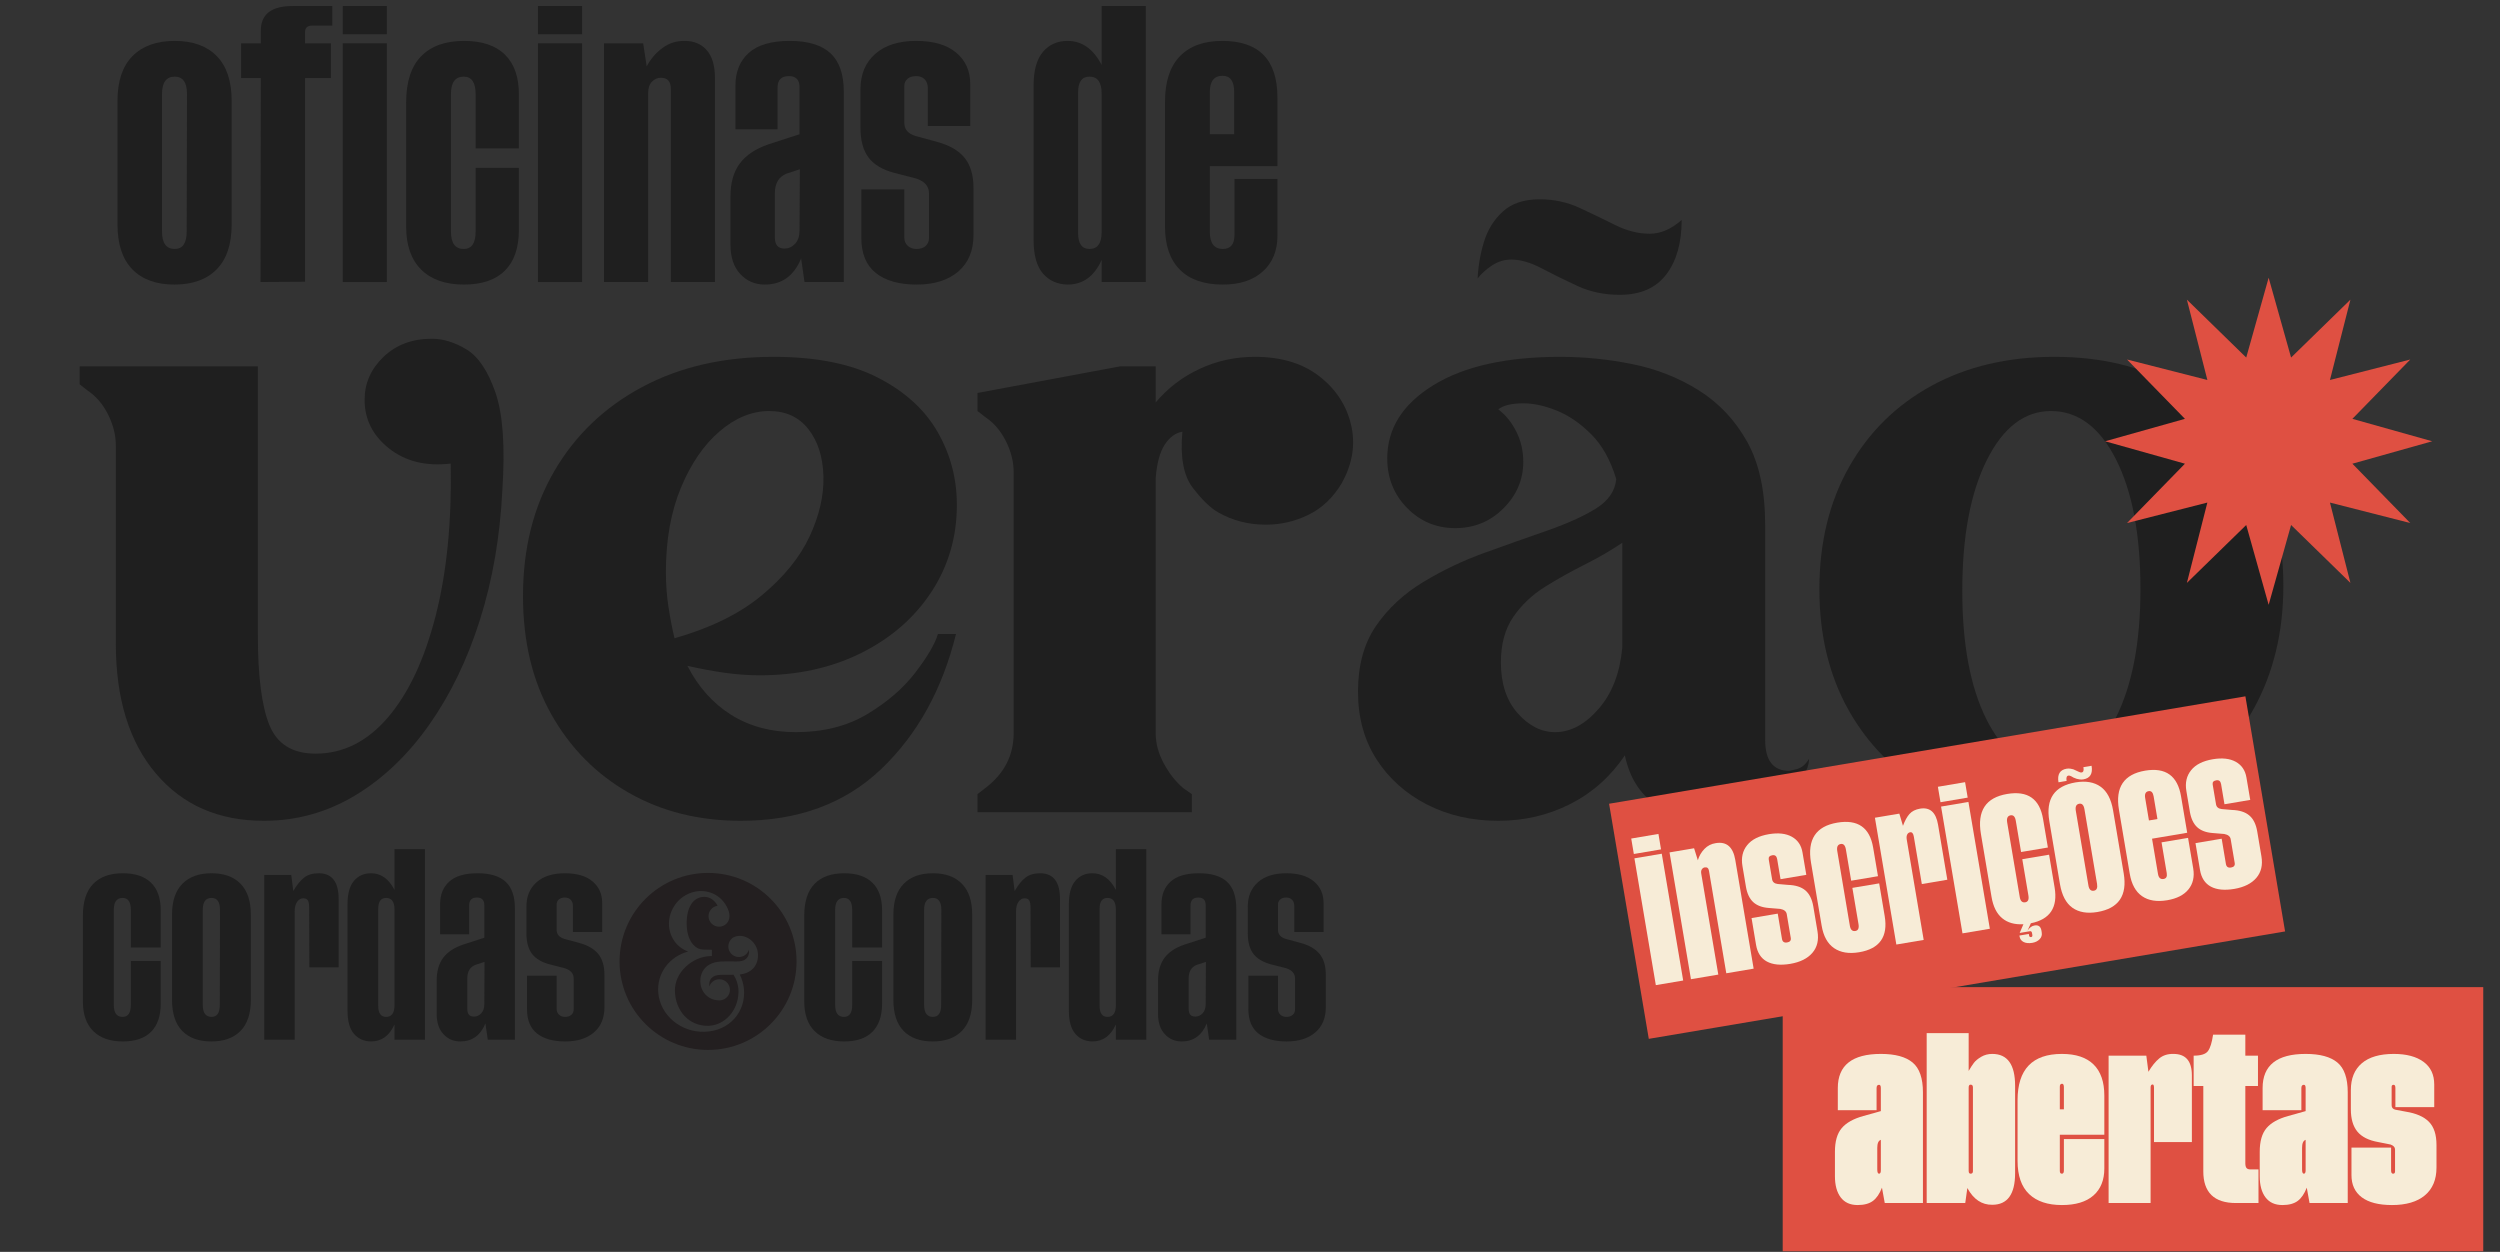 <?xml version="1.0" encoding="UTF-8" standalone="no"?>
<!DOCTYPE svg PUBLIC "-//W3C//DTD SVG 1.1//EN" "http://www.w3.org/Graphics/SVG/1.1/DTD/svg11.dtd">
<svg width="100%" height="100%" viewBox="0 0 1342 672" version="1.1" xmlns="http://www.w3.org/2000/svg" xmlns:xlink="http://www.w3.org/1999/xlink" xml:space="preserve" xmlns:serif="http://www.serif.com/" style="fill-rule:evenodd;clip-rule:evenodd;stroke-linejoin:round;stroke-miterlimit:2;">
    <rect x="0" y="0" width="1342" height="672" fill="#333333" stroke="none"/>
    <g transform="matrix(1.333,0,0,1.333,0,0)">
        <g transform="matrix(0.75,-0,-0,0.75,0,-0)">
        </g>
    </g>
    <g transform="matrix(1.333,0,0,1.333,0,0)">
        <g transform="matrix(1,0,0,1,30,-0)">
            <g>
                <g>
                    <g transform="matrix(1,0,0,1,0,74)">
                        <g>
                            <g>
                                <g transform="matrix(1,0,0,1,1.046,253.071)">
                                    <g>
                                        <path d="M4.156,-169.859L1.047,-172.281L1.047,-179.562L72.797,-179.562L72.797,-71.406C72.797,-54.77 74.352,-42.641 77.469,-35.016C80.594,-27.391 86.781,-23.578 96.031,-23.578C107.113,-23.578 116.816,-28.426 125.141,-38.125C133.461,-47.832 139.875,-61.469 144.375,-79.031C148.883,-96.602 150.91,-117.055 150.453,-140.391C140.516,-139.234 132.25,-141.254 125.656,-146.453C119.07,-151.66 115.781,-158.191 115.781,-166.047C115.781,-172.742 118.32,-178.52 123.406,-183.375C128.488,-188.227 134.961,-190.656 142.828,-190.656C147.441,-190.656 152.117,-189.211 156.859,-186.328C161.598,-183.441 165.469,-177.664 168.469,-169C171.477,-160.332 172.406,-147.219 171.25,-129.656C170.32,-110.926 167.316,-93.531 162.234,-77.469C157.148,-61.414 150.332,-47.32 141.781,-35.188C133.227,-23.051 123.289,-13.57 111.969,-6.75C100.645,0.062 88.395,3.469 75.219,3.469C56.969,3.469 42.469,-2.883 31.719,-15.594C20.969,-28.312 15.594,-45.758 15.594,-67.938L15.594,-147.672C15.594,-151.836 14.551,-156 12.469,-160.156C10.395,-164.312 7.625,-167.547 4.156,-169.859Z" style="fill:rgb(31,31,31);fill-rule:nonzero;"/>
                                    </g>
                                </g>
                            </g>
                            <g>
                                <g transform="matrix(1,0,0,1,176.798,253.071)">
                                    <g>
                                        <path d="M104.688,-183.375C121.789,-183.375 135.77,-180.598 146.625,-175.047C157.488,-169.504 165.52,-162.227 170.719,-153.219C175.926,-144.207 178.531,-134.383 178.531,-123.75C178.531,-110.812 175.117,-99.141 168.297,-88.734C161.484,-78.336 152.066,-70.133 140.047,-64.125C128.023,-58.125 114.391,-55.125 99.141,-55.125C94.516,-55.125 89.773,-55.469 84.922,-56.156C80.078,-56.852 75.113,-57.781 70.031,-58.938C74.414,-50.383 80.305,-43.797 87.703,-39.172C95.098,-34.547 103.766,-32.234 113.703,-32.234C124.797,-32.234 134.383,-34.66 142.469,-39.516C150.562,-44.367 157.035,-49.973 161.891,-56.328C166.742,-62.68 169.75,-67.828 170.906,-71.766L178.188,-71.766C172.633,-49.336 162.578,-31.191 148.016,-17.328C133.461,-3.461 114.629,3.469 91.516,3.469C74.648,3.469 59.629,-0.285 46.453,-7.797C33.273,-15.305 22.875,-25.82 15.25,-39.344C7.625,-52.863 3.812,-68.754 3.812,-87.016C3.812,-106.191 8.031,-123 16.469,-137.438C24.906,-151.883 36.691,-163.148 51.828,-171.234C66.961,-179.328 84.582,-183.375 104.688,-183.375ZM64.828,-70.031C79.391,-74.188 91.117,-79.961 100.016,-87.359C108.91,-94.754 115.32,-102.664 119.25,-111.094C123.176,-119.531 125.023,-127.617 124.797,-135.359C124.566,-143.109 122.547,-149.41 118.734,-154.266C114.922,-159.117 109.66,-161.547 102.953,-161.547C96.023,-161.547 89.379,-158.828 83.016,-153.391C76.66,-147.961 71.461,-140.395 67.422,-130.688C63.379,-120.977 61.359,-109.656 61.359,-96.719C61.359,-91.863 61.703,-87.18 62.391,-82.672C63.086,-78.172 63.898,-73.957 64.828,-70.031Z" style="fill:rgb(31,31,31);fill-rule:nonzero;"/>
                                    </g>
                                </g>
                            </g>
                            <g>
                                <g transform="matrix(1,0,0,1,360.176,253.071)">
                                    <g>
                                        <path d="M86.312,-9.703L89.781,-7.281L89.781,0L3.469,0L3.469,-7.281L6.594,-9.703C14.219,-15.484 18.031,-22.879 18.031,-31.891L18.031,-136.922C18.031,-141.086 16.988,-145.25 14.906,-149.406C12.82,-153.57 10.051,-156.805 6.594,-159.109L3.469,-161.547L3.469,-168.828L61.016,-179.562L75.219,-179.562L75.219,-165.016C80.07,-170.785 85.961,-175.285 92.891,-178.516C99.828,-181.754 107.227,-183.375 115.094,-183.375C125.719,-183.375 134.379,-180.773 141.078,-175.578C147.785,-170.379 152.062,-163.848 153.906,-155.984C155.758,-148.129 154.492,-140.273 150.109,-132.422C146.641,-126.641 142.188,-122.422 136.75,-119.766C131.32,-117.109 125.602,-115.781 119.594,-115.781C112.664,-115.781 106.312,-117.398 100.531,-120.641C97.289,-122.484 93.82,-125.832 90.125,-130.688C86.426,-135.539 85.039,-143.051 85.969,-153.219C83.195,-152.758 80.828,-151.023 78.859,-148.016C76.898,-145.016 75.688,-140.508 75.219,-134.5L75.219,-31.891C75.219,-27.734 76.316,-23.629 78.516,-19.578C80.711,-15.535 83.312,-12.242 86.312,-9.703Z" style="fill:rgb(31,31,31);fill-rule:nonzero;"/>
                                    </g>
                                </g>
                            </g>
                            <g>
                                <g transform="matrix(1,0,0,1,513.396,253.071)">
                                    <g>
                                        <path d="M65.172,-222.547C62.398,-222.547 59.801,-221.738 57.375,-220.125C54.945,-218.508 53.039,-216.773 51.656,-214.922C51.883,-220.004 52.75,-224.973 54.25,-229.828C55.75,-234.68 58.289,-238.723 61.875,-241.953C65.457,-245.191 70.367,-246.812 76.609,-246.812C82.391,-246.812 87.766,-245.656 92.734,-243.344C97.703,-241.039 102.492,-238.734 107.109,-236.422C111.734,-234.109 116.359,-232.953 120.984,-232.953C125.367,-232.953 129.645,-234.801 133.812,-238.5C133.812,-229.258 131.727,-221.922 127.562,-216.484C123.406,-211.055 117.164,-208.344 108.844,-208.344C102.602,-208.344 96.883,-209.555 91.688,-211.984C86.488,-214.41 81.691,-216.773 77.297,-219.078C72.91,-221.391 68.867,-222.547 65.172,-222.547ZM84.938,-183.375C94.633,-183.375 104.336,-182.391 114.047,-180.422C123.754,-178.461 132.648,-174.941 140.734,-169.859C148.828,-164.773 155.301,-157.898 160.156,-149.234C165.008,-140.566 167.438,-129.414 167.438,-115.781L167.438,-29.125C167.438,-20.801 170.672,-16.641 177.141,-16.641C177.141,-16.641 178.117,-16.867 180.078,-17.328C182.047,-17.797 183.723,-19.188 185.109,-21.5C185.109,-18.719 183.723,-15.363 180.953,-11.438C178.18,-7.508 173.961,-4.039 168.297,-1.031C162.641,1.969 155.422,3.469 146.641,3.469C137.391,3.469 129.586,1.273 123.234,-3.109C116.879,-7.504 112.781,-14.094 110.938,-22.875C105.156,-14.32 97.816,-7.789 88.922,-3.281C80.023,1.219 70.375,3.469 59.969,3.469C49.344,3.469 39.754,1.273 31.203,-3.109C22.648,-7.504 15.891,-13.57 10.922,-21.312C5.953,-29.062 3.469,-38.133 3.469,-48.531C3.469,-59.164 5.895,-68.004 10.75,-75.047C15.602,-82.098 21.957,-87.992 29.812,-92.734C37.664,-97.473 45.926,-101.398 54.594,-104.516C63.258,-107.641 71.578,-110.586 79.547,-113.359C87.523,-116.129 94.055,-119.07 99.141,-122.188C104.223,-125.312 107,-129.301 107.469,-134.156C105.156,-141.781 101.801,-147.785 97.406,-152.172C93.02,-156.566 88.398,-159.742 83.547,-161.703C78.691,-163.672 74.188,-164.656 70.031,-164.656C65.406,-164.656 62.051,-163.848 59.969,-162.234C62.977,-159.922 65.406,-156.914 67.25,-153.219C69.102,-149.52 70.031,-145.477 70.031,-141.094C70.031,-133.926 67.367,-127.68 62.047,-122.359C56.734,-117.047 50.266,-114.391 42.641,-114.391C35.016,-114.391 28.539,-117.102 23.219,-122.531C17.906,-127.969 15.25,-134.613 15.25,-142.469C15.25,-154.488 21.43,-164.312 33.797,-171.938C46.16,-179.562 63.207,-183.375 84.938,-183.375ZM109.891,-66.219L109.891,-108.5C105.492,-105.5 100.523,-102.609 94.984,-99.828C89.441,-97.055 84.066,-94.051 78.859,-90.812C73.66,-87.582 69.383,-83.539 66.031,-78.688C62.688,-73.832 61.016,-67.707 61.016,-60.312C61.016,-51.758 63.266,-44.941 67.766,-39.859C72.273,-34.773 77.301,-32.234 82.844,-32.234C89.082,-32.234 94.914,-35.352 100.344,-41.594C105.781,-47.832 108.961,-56.039 109.891,-66.219Z" style="fill:rgb(31,31,31);fill-rule:nonzero;"/>
                                    </g>
                                </g>
                            </g>
                            <g>
                                <g transform="matrix(1,0,0,1,698.854,253.071)">
                                    <g>
                                        <path d="M3.812,-89.781C3.812,-108.5 7.797,-124.906 15.766,-139C23.742,-153.102 34.836,-164.023 49.047,-171.766C63.266,-179.504 79.734,-183.375 98.453,-183.375C117.172,-183.375 133.406,-179.504 147.156,-171.766C160.906,-164.023 171.594,-153.281 179.219,-139.531C186.844,-125.781 190.656,-109.66 190.656,-91.172C190.656,-72.68 186.727,-56.27 178.875,-41.938C171.02,-27.613 160.098,-16.461 146.109,-8.484C132.129,-0.516 115.664,3.469 96.719,3.469C78.457,3.469 62.336,-0.457 48.359,-8.312C34.379,-16.176 23.457,-27.098 15.594,-41.078C7.738,-55.055 3.812,-71.289 3.812,-89.781ZM61.359,-89.094C61.359,-67.602 64.594,-50.383 71.062,-37.438C77.531,-24.5 86.082,-18.031 96.719,-18.031C107.582,-18.031 116.363,-24.613 123.062,-37.781C129.758,-50.957 133.109,-68.289 133.109,-89.781C133.109,-111.738 129.816,-129.188 123.234,-142.125C116.648,-155.07 107.926,-161.547 97.062,-161.547C86.438,-161.547 77.828,-154.957 71.234,-141.781C64.648,-128.602 61.359,-111.039 61.359,-89.094Z" style="fill:rgb(31,31,31);fill-rule:nonzero;"/>
                                    </g>
                                </g>
                            </g>
                        </g>
                    </g>
                </g>
                <g>
                    <path d="M883.586,111.844L892.621,143.984L916.516,120.668L908.27,153.02L940.621,144.773L917.305,168.668L949.445,177.699L917.305,186.734L940.621,210.629L908.27,202.383L916.516,234.734L892.621,211.418L883.586,243.559L874.555,211.418L850.66,234.734L858.906,202.383L826.555,210.629L849.871,186.734L817.73,177.699L849.871,168.668L826.555,144.773L858.906,153.02L850.66,120.668L874.555,143.984L883.586,111.844Z" style="fill:rgb(223,80,66);fill-rule:nonzero;"/>
                </g>
                <g>
                    <g transform="matrix(1,0,0,1,13,-0)">
                        <g>
                            <g>
                                <g transform="matrix(1,0,0,1,0.944,113.567)">
                                    <g>
                                        <path d="M9.391,-90.953C13.41,-95.047 19.082,-97.094 26.406,-97.094C33.738,-97.094 39.395,-95.047 43.375,-90.953C47.352,-86.859 49.344,-80.867 49.344,-72.984L49.344,-23.188C49.344,-15.227 47.332,-9.203 43.312,-5.109C39.301,-1.016 33.629,1.031 26.297,1.031C18.973,1.031 13.32,-1.016 9.344,-5.109C5.363,-9.203 3.375,-15.227 3.375,-23.188L3.375,-72.984C3.375,-80.867 5.379,-86.859 9.391,-90.953ZM31.234,-20.328L31.359,-75.672C31.359,-80.359 29.719,-82.703 26.438,-82.703C23.008,-82.703 21.297,-80.359 21.297,-75.672L21.297,-20.328C21.297,-15.648 23.008,-13.312 26.438,-13.312C29.633,-13.312 31.234,-15.648 31.234,-20.328Z" style="fill:rgb(31,31,31);fill-rule:nonzero;"/>
                                    </g>
                                </g>
                            </g>
                            <g>
                                <g transform="matrix(1,0,0,1,53.637,113.567)">
                                    <g>
                                        <path d="M29.125,-103.266C27.188,-103.266 26.219,-102.406 26.219,-100.688L26.219,-96.125L36.609,-96.125L36.609,-82.125L26.219,-82.125L26.219,-0.109L8.281,0L8.391,-82.125L0.453,-82.125L0.453,-96.125L8.391,-96.125L8.391,-101.203C8.391,-107.828 12.656,-111.141 21.188,-111.141L37.188,-111.141L37.188,-103.266L29.125,-103.266Z" style="fill:rgb(31,31,31);fill-rule:nonzero;"/>
                                    </g>
                                </g>
                            </g>
                            <g>
                                <g transform="matrix(1,0,0,1,90.573,113.567)">
                                    <g>
                                        <path d="M4.453,-111.141L22.219,-111.141L22.219,-99.781L4.453,-99.781L4.453,-111.141ZM4.453,-96.125L22.219,-96.125L22.219,0L4.453,0L4.453,-96.125Z" style="fill:rgb(31,31,31);fill-rule:nonzero;"/>
                                    </g>
                                </g>
                            </g>
                            <g>
                                <g transform="matrix(1,0,0,1,117.176,113.567)">
                                    <g>
                                        <path d="M48.781,-45.969L48.781,-20.953C48.781,-13.797 46.906,-8.344 43.156,-4.594C39.406,-0.844 33.91,1.031 26.672,1.031C19.242,1.031 13.504,-0.973 9.453,-4.984C5.398,-9.004 3.375,-14.785 3.375,-22.328L3.375,-72.188C3.375,-80.531 5.379,-86.766 9.391,-90.891C13.41,-95.023 19.172,-97.094 26.672,-97.094C33.91,-97.094 39.406,-95.254 43.156,-91.578C46.906,-87.898 48.781,-82.562 48.781,-75.562L48.781,-53.797L31.359,-53.797L31.359,-75.672C31.359,-80.359 29.758,-82.703 26.562,-82.703C23.133,-82.703 21.422,-80.359 21.422,-75.672L21.422,-20.328C21.422,-15.648 23.133,-13.312 26.562,-13.312C29.758,-13.312 31.359,-15.648 31.359,-20.328L31.359,-45.969L48.781,-45.969Z" style="fill:rgb(31,31,31);fill-rule:nonzero;"/>
                                    </g>
                                </g>
                            </g>
                            <g>
                                <g transform="matrix(1,0,0,1,169.184,113.567)">
                                    <g>
                                        <path d="M4.453,-111.141L22.219,-111.141L22.219,-99.781L4.453,-99.781L4.453,-111.141ZM4.453,-96.125L22.219,-96.125L22.219,0L4.453,0L4.453,-96.125Z" style="fill:rgb(31,31,31);fill-rule:nonzero;"/>
                                    </g>
                                </g>
                            </g>
                            <g>
                                <g transform="matrix(1,0,0,1,195.787,113.567)">
                                    <g>
                                        <path d="M36.953,-97.094C40.68,-97.094 43.641,-95.844 45.828,-93.344C48.023,-90.852 49.125,-87.113 49.125,-82.125L49.125,0L31.359,0L31.359,-77.781C31.359,-80.758 30.023,-82.25 27.359,-82.25C25.953,-82.25 24.742,-81.711 23.734,-80.641C22.723,-79.578 22.219,-78.07 22.219,-76.125L22.219,0L4.453,0L4.453,-96.125L20.219,-96.125L21.641,-86.812C23.129,-89.707 25.211,-92.16 27.891,-94.172C30.578,-96.191 33.598,-97.164 36.953,-97.094Z" style="fill:rgb(31,31,31);fill-rule:nonzero;"/>
                                    </g>
                                </g>
                            </g>
                            <g>
                                <g transform="matrix(1,0,0,1,248.709,113.567)">
                                    <g>
                                        <path d="M32.266,0L30.906,-9.484C28.008,-2.473 23.133,1.031 16.281,1.031C12.32,1.031 9.023,-0.383 6.391,-3.219C3.766,-6.062 2.453,-9.977 2.453,-14.969L2.453,-34.5C2.453,-39.938 3.695,-44.336 6.188,-47.703C8.688,-51.078 12.547,-53.66 17.766,-55.453L30.266,-59.516L30.266,-78.469C30.266,-81.438 28.836,-82.922 25.984,-82.922C22.941,-82.922 21.422,-81.398 21.422,-78.359L21.422,-61.516L4.453,-61.516L4.453,-79.047C4.453,-84.641 6.238,-89.047 9.812,-92.266C13.395,-95.484 18.898,-97.094 26.328,-97.094C33.68,-97.094 39.145,-95.438 42.719,-92.125C46.301,-88.812 48.094,-83.633 48.094,-76.594L48.094,0L32.266,0ZM30.391,-45.406L25.016,-43.641C21.891,-42.379 20.328,-39.734 20.328,-35.703L20.328,-17.984C20.328,-14.941 21.625,-13.441 24.219,-13.484C25.852,-13.484 27.27,-14.117 28.469,-15.391C29.664,-16.672 30.266,-18.488 30.266,-20.844L30.391,-45.406Z" style="fill:rgb(31,31,31);fill-rule:nonzero;"/>
                                    </g>
                                </g>
                            </g>
                            <g>
                                <g transform="matrix(1,0,0,1,300.716,113.567)">
                                    <g>
                                        <path d="M33.469,-56.484C38.531,-55.148 42.27,-53.008 44.688,-50.062C47.102,-47.113 48.312,-43.031 48.312,-37.812L48.312,-18.969C48.312,-12.645 46.266,-7.727 42.172,-4.219C38.078,-0.719 32.508,1.031 25.469,1.031C18.383,1.031 12.891,-0.52 8.984,-3.625C5.086,-6.727 3.141,-11.441 3.141,-17.766L3.141,-37.297L20.453,-37.297L20.453,-17.875C20.453,-16.539 20.906,-15.445 21.812,-14.594C22.727,-13.738 23.91,-13.312 25.359,-13.312C26.922,-13.312 28.148,-13.719 29.047,-14.531C29.941,-15.352 30.391,-16.391 30.391,-17.641L30.391,-35.703C30.391,-38.516 28.711,-40.492 25.359,-41.641L16.281,-43.984C11.594,-45.234 8.172,-47.297 6.016,-50.172C3.867,-53.047 2.797,-57.016 2.797,-62.078L2.797,-77.672C2.797,-83.609 4.766,-88.328 8.703,-91.828C12.648,-95.336 18.164,-97.094 25.25,-97.094C32.25,-97.094 37.625,-95.508 41.375,-92.344C45.125,-89.188 47,-85 47,-79.781L47,-62.828L29.922,-62.828L29.922,-78.016C29.922,-79.578 29.492,-80.785 28.641,-81.641C27.785,-82.492 26.656,-82.922 25.25,-82.922C23.758,-82.922 22.586,-82.551 21.734,-81.812C20.879,-81.07 20.453,-80.113 20.453,-78.938L20.453,-64.078C20.453,-61.492 21.938,-59.742 24.906,-58.828L33.469,-56.484Z" style="fill:rgb(31,31,31);fill-rule:nonzero;"/>
                                    </g>
                                </g>
                            </g>
                            <g>
                                <g transform="matrix(1,0,0,1,369.851,113.567)">
                                    <g>
                                        <path d="M17.078,-97.094C22.867,-97.094 27.438,-93.859 30.781,-87.391L30.781,-111.141L48.547,-111.141L48.547,0L30.781,0L30.781,-8.906C27.812,-2.281 23.242,1.031 17.078,1.031C12.93,0.945 9.609,-0.547 7.109,-3.453C4.617,-6.367 3.375,-10.875 3.375,-16.969L3.375,-79.047C3.375,-85.141 4.617,-89.672 7.109,-92.641C9.609,-95.609 12.93,-97.094 17.078,-97.094ZM25.875,-82.703C22.82,-82.703 21.297,-80.586 21.297,-76.359L21.297,-19.766C21.297,-15.461 22.82,-13.312 25.875,-13.312C29.145,-13.312 30.781,-15.578 30.781,-20.109L30.781,-75.906C30.781,-80.438 29.145,-82.703 25.875,-82.703Z" style="fill:rgb(31,31,31);fill-rule:nonzero;"/>
                                    </g>
                                </g>
                            </g>
                            <g>
                                <g transform="matrix(1,0,0,1,422.772,113.567)">
                                    <g>
                                        <path d="M26.438,-97.094C41.25,-97.094 48.656,-89.477 48.656,-74.25L48.656,-46.656L21.422,-46.656L21.422,-20.219C21.422,-15.613 23.172,-13.312 26.672,-13.312C29.797,-13.312 31.359,-15.195 31.359,-18.969L31.359,-41.516L48.656,-41.516L48.656,-18.625C48.656,-12.602 46.703,-7.82 42.797,-4.281C38.898,-0.738 33.523,1.031 26.672,1.031C19.098,1.031 13.32,-0.973 9.344,-4.984C5.363,-9.004 3.375,-14.785 3.375,-22.328L3.375,-72.531C3.375,-80.645 5.363,-86.766 9.344,-90.891C13.32,-95.023 19.02,-97.094 26.438,-97.094ZM26.562,-83.047C23.133,-83.047 21.422,-80.852 21.422,-76.469L21.422,-59.516L31.234,-59.516L31.234,-76.469C31.234,-80.852 29.676,-83.047 26.562,-83.047Z" style="fill:rgb(31,31,31);fill-rule:nonzero;"/>
                                    </g>
                                </g>
                            </g>
                        </g>
                    </g>
                </g>
                <g>
                    <g transform="matrix(1,0,0,1,0,339)">
                        <g>
                            <g>
                                <g transform="matrix(1,0,0,1,1.046,79.691)">
                                    <g>
                                        <path d="M33.672,-31.734L33.672,-14.469C33.672,-9.531 32.375,-5.766 29.781,-3.172C27.195,-0.586 23.406,0.703 18.406,0.703C13.281,0.703 9.316,-0.68 6.516,-3.453C3.723,-6.223 2.328,-10.211 2.328,-15.422L2.328,-49.844C2.328,-55.594 3.711,-59.895 6.484,-62.75C9.254,-65.602 13.227,-67.031 18.406,-67.031C23.406,-67.031 27.195,-65.758 29.781,-63.219C32.375,-60.688 33.672,-57.004 33.672,-52.172L33.672,-37.141L21.641,-37.141L21.641,-52.25C21.641,-55.477 20.535,-57.094 18.328,-57.094C15.961,-57.094 14.781,-55.477 14.781,-52.25L14.781,-14.031C14.781,-10.801 15.961,-9.188 18.328,-9.188C20.535,-9.188 21.641,-10.801 21.641,-14.031L21.641,-31.734L33.672,-31.734Z" style="fill:rgb(31,31,31);fill-rule:nonzero;"/>
                                    </g>
                                </g>
                            </g>
                            <g>
                                <g transform="matrix(1,0,0,1,36.95,79.691)">
                                    <g>
                                        <path d="M6.484,-62.781C9.254,-65.613 13.172,-67.031 18.234,-67.031C23.297,-67.031 27.195,-65.613 29.938,-62.781C32.688,-59.957 34.062,-55.828 34.062,-50.391L34.062,-16.016C34.062,-10.516 32.676,-6.352 29.906,-3.531C27.133,-0.707 23.219,0.703 18.156,0.703C13.094,0.703 9.188,-0.707 6.438,-3.531C3.695,-6.352 2.328,-10.516 2.328,-16.016L2.328,-50.391C2.328,-55.828 3.711,-59.957 6.484,-62.781ZM21.562,-14.031L21.641,-52.25C21.641,-55.477 20.508,-57.094 18.25,-57.094C15.883,-57.094 14.703,-55.477 14.703,-52.25L14.703,-14.031C14.703,-10.801 15.883,-9.188 18.25,-9.188C20.457,-9.188 21.562,-10.801 21.562,-14.031Z" style="fill:rgb(31,31,31);fill-rule:nonzero;"/>
                                    </g>
                                </g>
                            </g>
                            <g>
                                <g transform="matrix(1,0,0,1,73.327,79.691)">
                                    <g>
                                        <path d="M25.031,-67.031C30.375,-67.031 33.047,-63.562 33.047,-56.625L33.047,-29.141L21.25,-29.141L21.172,-53.234C21.172,-54.516 21.004,-55.453 20.672,-56.047C20.348,-56.641 19.727,-56.938 18.812,-56.938C17.832,-56.938 17.008,-56.473 16.344,-55.547C15.676,-54.629 15.344,-53.316 15.344,-51.609L15.344,0L3.078,0L3.078,-66.359L13.953,-66.359L14.781,-59.859C16.125,-62.223 17.551,-64.008 19.062,-65.219C20.57,-66.426 22.562,-67.031 25.031,-67.031Z" style="fill:rgb(31,31,31);fill-rule:nonzero;"/>
                                    </g>
                                </g>
                            </g>
                            <g>
                                <g transform="matrix(1,0,0,1,107.615,79.691)">
                                    <g>
                                        <path d="M11.797,-67.031C15.785,-67.031 18.938,-64.797 21.25,-60.328L21.25,-76.734L33.516,-76.734L33.516,0L21.25,0L21.25,-6.156C19.195,-1.582 16.047,0.703 11.797,0.703C8.922,0.648 6.625,-0.379 4.906,-2.391C3.188,-4.398 2.328,-7.504 2.328,-11.703L2.328,-54.562C2.328,-58.77 3.188,-61.898 4.906,-63.953C6.625,-66.004 8.922,-67.031 11.797,-67.031ZM17.859,-57.094C15.754,-57.094 14.703,-55.633 14.703,-52.719L14.703,-13.641C14.703,-10.672 15.754,-9.188 17.859,-9.188C20.117,-9.188 21.25,-10.75 21.25,-13.875L21.25,-52.406C21.25,-55.531 20.117,-57.094 17.859,-57.094Z" style="fill:rgb(31,31,31);fill-rule:nonzero;"/>
                                    </g>
                                </g>
                            </g>
                            <g>
                                <g transform="matrix(1,0,0,1,144.149,79.691)">
                                    <g>
                                        <path d="M22.281,0L21.328,-6.547C19.328,-1.711 15.961,0.703 11.234,0.703C8.504,0.703 6.234,-0.273 4.422,-2.234C2.609,-4.191 1.703,-6.891 1.703,-10.328L1.703,-23.812C1.703,-27.57 2.562,-30.613 4.281,-32.938C6,-35.27 8.66,-37.051 12.266,-38.281L20.891,-41.078L20.891,-54.172C20.891,-56.223 19.906,-57.25 17.938,-57.25C15.832,-57.25 14.781,-56.195 14.781,-54.094L14.781,-42.469L3.078,-42.469L3.078,-54.562C3.078,-58.426 4.312,-61.469 6.781,-63.688C9.25,-65.914 13.047,-67.031 18.172,-67.031C23.242,-67.031 27.016,-65.883 29.484,-63.594C31.961,-61.312 33.203,-57.738 33.203,-52.875L33.203,0L22.281,0ZM20.969,-31.344L17.266,-30.125C15.109,-29.258 14.031,-27.43 14.031,-24.641L14.031,-12.422C14.031,-10.316 14.926,-9.281 16.719,-9.312C17.844,-9.312 18.816,-9.75 19.641,-10.625C20.473,-11.508 20.891,-12.766 20.891,-14.391L20.969,-31.344Z" style="fill:rgb(31,31,31);fill-rule:nonzero;"/>
                                    </g>
                                </g>
                            </g>
                            <g>
                                <g transform="matrix(1,0,0,1,180.053,79.691)">
                                    <g>
                                        <path d="M23.109,-39C26.598,-38.07 29.176,-36.586 30.844,-34.547C32.52,-32.516 33.359,-29.703 33.359,-26.109L33.359,-13.094C33.359,-8.727 31.941,-5.336 29.109,-2.922C26.285,-0.504 22.441,0.703 17.578,0.703C12.691,0.703 8.898,-0.363 6.203,-2.5C3.516,-4.645 2.172,-7.898 2.172,-12.266L2.172,-25.75L14.109,-25.75L14.109,-12.344C14.109,-11.426 14.426,-10.672 15.062,-10.078C15.695,-9.484 16.508,-9.188 17.5,-9.188C18.582,-9.188 19.43,-9.469 20.047,-10.031C20.66,-10.594 20.969,-11.312 20.969,-12.188L20.969,-24.641C20.969,-26.586 19.812,-27.957 17.5,-28.75L11.234,-30.359C8.004,-31.223 5.645,-32.645 4.156,-34.625C2.676,-36.613 1.938,-39.359 1.938,-42.859L1.938,-53.625C1.938,-57.727 3.297,-60.988 6.016,-63.406C8.734,-65.82 12.535,-67.031 17.422,-67.031C22.266,-67.031 25.977,-65.938 28.562,-63.75C31.156,-61.57 32.453,-58.68 32.453,-55.078L32.453,-43.375L20.656,-43.375L20.656,-53.859C20.656,-54.93 20.359,-55.766 19.766,-56.359C19.18,-56.953 18.398,-57.25 17.422,-57.25C16.398,-57.25 15.594,-56.992 15,-56.484C14.406,-55.973 14.109,-55.305 14.109,-54.484L14.109,-44.234C14.109,-42.453 15.133,-41.242 17.188,-40.609L23.109,-39Z" style="fill:rgb(31,31,31);fill-rule:nonzero;"/>
                                    </g>
                                </g>
                            </g>
                        </g>
                    </g>
                </g>
                <g>
                    <g transform="matrix(1,0,0,1,291,339)">
                        <g>
                            <g>
                                <g transform="matrix(1,0,0,1,0.538,79.691)">
                                    <g>
                                        <path d="M33.672,-31.734L33.672,-14.469C33.672,-9.531 32.375,-5.766 29.781,-3.172C27.195,-0.586 23.406,0.703 18.406,0.703C13.281,0.703 9.316,-0.68 6.516,-3.453C3.723,-6.223 2.328,-10.211 2.328,-15.422L2.328,-49.844C2.328,-55.594 3.711,-59.895 6.484,-62.75C9.254,-65.602 13.227,-67.031 18.406,-67.031C23.406,-67.031 27.195,-65.758 29.781,-63.219C32.375,-60.688 33.672,-57.004 33.672,-52.172L33.672,-37.141L21.641,-37.141L21.641,-52.25C21.641,-55.477 20.535,-57.094 18.328,-57.094C15.961,-57.094 14.781,-55.477 14.781,-52.25L14.781,-14.031C14.781,-10.801 15.961,-9.188 18.328,-9.188C20.535,-9.188 21.641,-10.801 21.641,-14.031L21.641,-31.734L33.672,-31.734Z" style="fill:rgb(31,31,31);fill-rule:nonzero;"/>
                                    </g>
                                </g>
                            </g>
                            <g>
                                <g transform="matrix(1,0,0,1,36.442,79.691)">
                                    <g>
                                        <path d="M6.484,-62.781C9.254,-65.613 13.172,-67.031 18.234,-67.031C23.297,-67.031 27.195,-65.613 29.938,-62.781C32.688,-59.957 34.062,-55.828 34.062,-50.391L34.062,-16.016C34.062,-10.516 32.676,-6.352 29.906,-3.531C27.133,-0.707 23.219,0.703 18.156,0.703C13.094,0.703 9.188,-0.707 6.438,-3.531C3.695,-6.352 2.328,-10.516 2.328,-16.016L2.328,-50.391C2.328,-55.828 3.711,-59.957 6.484,-62.781ZM21.562,-14.031L21.641,-52.25C21.641,-55.477 20.508,-57.094 18.25,-57.094C15.883,-57.094 14.703,-55.477 14.703,-52.25L14.703,-14.031C14.703,-10.801 15.883,-9.188 18.25,-9.188C20.457,-9.188 21.562,-10.801 21.562,-14.031Z" style="fill:rgb(31,31,31);fill-rule:nonzero;"/>
                                    </g>
                                </g>
                            </g>
                            <g>
                                <g transform="matrix(1,0,0,1,72.819,79.691)">
                                    <g>
                                        <path d="M25.031,-67.031C30.375,-67.031 33.047,-63.562 33.047,-56.625L33.047,-29.141L21.25,-29.141L21.172,-53.234C21.172,-54.516 21.004,-55.453 20.672,-56.047C20.348,-56.641 19.727,-56.938 18.812,-56.938C17.832,-56.938 17.008,-56.473 16.344,-55.547C15.676,-54.629 15.344,-53.316 15.344,-51.609L15.344,0L3.078,0L3.078,-66.359L13.953,-66.359L14.781,-59.859C16.125,-62.223 17.551,-64.008 19.062,-65.219C20.57,-66.426 22.562,-67.031 25.031,-67.031Z" style="fill:rgb(31,31,31);fill-rule:nonzero;"/>
                                    </g>
                                </g>
                            </g>
                            <g>
                                <g transform="matrix(1,0,0,1,107.107,79.691)">
                                    <g>
                                        <path d="M11.797,-67.031C15.785,-67.031 18.938,-64.797 21.25,-60.328L21.25,-76.734L33.516,-76.734L33.516,0L21.25,0L21.25,-6.156C19.195,-1.582 16.047,0.703 11.797,0.703C8.922,0.648 6.625,-0.379 4.906,-2.391C3.188,-4.398 2.328,-7.504 2.328,-11.703L2.328,-54.562C2.328,-58.77 3.188,-61.898 4.906,-63.953C6.625,-66.004 8.922,-67.031 11.797,-67.031ZM17.859,-57.094C15.754,-57.094 14.703,-55.633 14.703,-52.719L14.703,-13.641C14.703,-10.672 15.754,-9.188 17.859,-9.188C20.117,-9.188 21.25,-10.75 21.25,-13.875L21.25,-52.406C21.25,-55.531 20.117,-57.094 17.859,-57.094Z" style="fill:rgb(31,31,31);fill-rule:nonzero;"/>
                                    </g>
                                </g>
                            </g>
                            <g>
                                <g transform="matrix(1,0,0,1,143.642,79.691)">
                                    <g>
                                        <path d="M22.281,0L21.328,-6.547C19.328,-1.711 15.961,0.703 11.234,0.703C8.504,0.703 6.234,-0.273 4.422,-2.234C2.609,-4.191 1.703,-6.891 1.703,-10.328L1.703,-23.812C1.703,-27.57 2.562,-30.613 4.281,-32.938C6,-35.27 8.66,-37.051 12.266,-38.281L20.891,-41.078L20.891,-54.172C20.891,-56.223 19.906,-57.25 17.938,-57.25C15.832,-57.25 14.781,-56.195 14.781,-54.094L14.781,-42.469L3.078,-42.469L3.078,-54.562C3.078,-58.426 4.312,-61.469 6.781,-63.688C9.25,-65.914 13.047,-67.031 18.172,-67.031C23.242,-67.031 27.016,-65.883 29.484,-63.594C31.961,-61.312 33.203,-57.738 33.203,-52.875L33.203,0L22.281,0ZM20.969,-31.344L17.266,-30.125C15.109,-29.258 14.031,-27.43 14.031,-24.641L14.031,-12.422C14.031,-10.316 14.926,-9.281 16.719,-9.312C17.844,-9.312 18.816,-9.75 19.641,-10.625C20.473,-11.508 20.891,-12.766 20.891,-14.391L20.969,-31.344Z" style="fill:rgb(31,31,31);fill-rule:nonzero;"/>
                                    </g>
                                </g>
                            </g>
                            <g>
                                <g transform="matrix(1,0,0,1,179.546,79.691)">
                                    <g>
                                        <path d="M23.109,-39C26.598,-38.07 29.176,-36.586 30.844,-34.547C32.52,-32.516 33.359,-29.703 33.359,-26.109L33.359,-13.094C33.359,-8.727 31.941,-5.336 29.109,-2.922C26.285,-0.504 22.441,0.703 17.578,0.703C12.691,0.703 8.898,-0.363 6.203,-2.5C3.516,-4.645 2.172,-7.898 2.172,-12.266L2.172,-25.75L14.109,-25.75L14.109,-12.344C14.109,-11.426 14.426,-10.672 15.062,-10.078C15.695,-9.484 16.508,-9.188 17.5,-9.188C18.582,-9.188 19.43,-9.469 20.047,-10.031C20.66,-10.594 20.969,-11.312 20.969,-12.188L20.969,-24.641C20.969,-26.586 19.812,-27.957 17.5,-28.75L11.234,-30.359C8.004,-31.223 5.645,-32.645 4.156,-34.625C2.676,-36.613 1.938,-39.359 1.938,-42.859L1.938,-53.625C1.938,-57.727 3.297,-60.988 6.016,-63.406C8.734,-65.82 12.535,-67.031 17.422,-67.031C22.266,-67.031 25.977,-65.938 28.562,-63.75C31.156,-61.57 32.453,-58.68 32.453,-55.078L32.453,-43.375L20.656,-43.375L20.656,-53.859C20.656,-54.93 20.359,-55.766 19.766,-56.359C19.18,-56.953 18.398,-57.25 17.422,-57.25C16.398,-57.25 15.594,-56.992 15,-56.484C14.406,-55.973 14.109,-55.305 14.109,-54.484L14.109,-44.234C14.109,-42.453 15.133,-41.242 17.188,-40.609L23.109,-39Z" style="fill:rgb(31,31,31);fill-rule:nonzero;"/>
                                    </g>
                                </g>
                            </g>
                        </g>
                    </g>
                </g>
                <g>
                    <path d="M255.133,351.527C274.816,351.527 290.773,367.484 290.773,387.168C290.773,406.852 274.816,422.809 255.133,422.809C235.449,422.809 219.492,406.852 219.492,387.168C219.492,367.484 235.449,351.527 255.133,351.527ZM254.16,358.957C250.422,358.359 246.562,359.656 243.797,362.152L243.531,362.398C240.965,364.848 239.422,368.289 239.387,371.855C239.336,377.164 242.547,381.566 247.125,383.184C239.59,385.168 234.398,391.961 235.09,399.816C235.891,408.918 244.27,415.797 253.754,415.5C263.852,415.184 270.387,407.395 269.586,398.297C269.406,396.246 268.816,394.266 267.906,392.445C270.23,392.16 272.004,391.316 273.234,390.051C274.617,388.625 275.246,386.73 275.246,384.688C275.246,384.078 275.184,383.469 275.051,382.875C275.004,382.652 274.941,382.434 274.875,382.219C274.297,380.395 272.969,378.789 271.316,377.824C269.66,376.855 267.633,376.52 265.684,377.324C264.184,377.945 263.301,379.641 263.301,381.141C263.301,383.492 265.207,385.398 267.559,385.398C269.445,385.398 271.043,384.168 271.602,382.465C271.625,382.73 271.641,383.027 271.641,383.367C271.641,385.137 270.48,386.559 268.742,386.973C268.113,387.125 267.457,387.164 266.762,387.172L266.055,387.176C264.363,387.176 262.582,387.102 260.824,387.18L260.074,387.219C258.609,387.32 257.094,387.648 255.746,388.387C253.254,389.75 252.012,392.332 252.012,395.051C252.012,399.133 254.961,402.855 259.703,402.855C261.73,402.855 263.516,401.371 263.887,399.375C264.367,396.785 262.324,394.34 259.703,394.34C257.812,394.34 256.211,395.57 255.656,397.27C255.633,397.008 255.617,396.707 255.617,396.371C255.617,395.77 255.73,395.184 255.984,394.676C256.566,393.496 257.566,392.961 258.805,392.723C260.086,392.48 261.492,392.566 262.84,392.566C263.375,392.566 263.91,392.562 264.441,392.562C264.508,392.562 264.637,392.555 264.742,392.547C264.867,392.539 265.02,392.527 265.164,392.52C265.254,392.516 265.34,392.516 265.41,392.516C266.559,394.391 267.32,396.492 267.387,398.887L267.387,399.617C267.234,406.996 261.824,412.91 255.297,413.094L254.977,413.102C247.289,413.094 241.996,406.973 241.785,399.121C241.684,395.293 243.473,391.809 246.207,389.246C248.941,386.68 252.582,385.086 256.094,385.008L256.672,384.996L256.672,382.48L256.102,382.461C255.547,382.441 253.996,382.41 253.195,382.387C252.555,382.371 251.926,382.246 251.348,382.008L251.105,381.902C248.16,380.473 246.516,376.703 246.516,371.805C246.516,368.684 247.141,366.004 248.352,364.121C249.543,362.266 251.312,361.168 253.719,361.168C255.887,361.168 257.82,362.547 258.973,364.75C256.914,365.035 255.328,366.805 255.328,368.941C255.328,371.281 257.223,373.176 259.562,373.176C261.168,373.176 262.688,372.254 263.367,370.766C263.926,369.547 263.836,368.156 263.461,366.973C263.016,365.559 262.211,364.133 261.277,363C259.492,360.832 256.918,359.398 254.16,358.957Z" style="fill:rgb(35,31,32);fill-rule:nonzero;"/>
                </g>
            </g>
        </g>
    </g>
    <g transform="matrix(1.333,0,0,1.333,862.667,373.333)">
        <g>
            <g>
                <g>
                    <clipPath id="_clip1">
                        <path d="M0.82,43.598L257.059,0.344L273.043,95.02L16.805,138.273L0.82,43.598Z"/>
                    </clipPath>
                    <g clip-path="url(#_clip1)">
                        <g>
                            <g>
                                <g>
                                    <g>
                                        <clipPath id="_clip2">
                                            <path d="M0.82,43.598L257.059,0.344L273.043,95.02L16.805,138.273L0.82,43.598Z"/>
                                        </clipPath>
                                        <g clip-path="url(#_clip2)">
                                            <path d="M0.82,43.598L257.105,0.336L273.086,95.012L16.805,138.273L0.82,43.598Z" style="fill:rgb(223,80,66);fill-rule:nonzero;"/>
                                        </g>
                                    </g>
                                </g>
                            </g>
                        </g>
                    </g>
                </g>
            </g>
            <g transform="matrix(1,0,0,1,7,15)">
                <g>
                    <g>
                        <g transform="matrix(1,0,0,1,11.096,101.91)">
                            <g>
                                <path d="M-8.359,-59.297L2.594,-61.156L3.641,-54.938L-7.312,-53.078L-8.359,-59.297ZM-7.078,-51.328L3.938,-53.188L12.562,-2.125L1.547,-0.266L-7.078,-51.328Z" style="fill:rgb(247,236,215);fill-rule:nonzero;"/>
                            </g>
                        </g>
                    </g>
                    <g>
                        <g transform="matrix(1,0,0,1,25.235,99.523)">
                            <g>
                                <path d="M11.547,-55.062C15.898,-55.789 18.52,-53.523 19.406,-48.266L26.797,-4.516L15.781,-2.656L8.812,-43.922C8.633,-44.992 8.066,-45.453 7.109,-45.297C6.609,-45.211 6.219,-44.953 5.938,-44.516C5.656,-44.086 5.57,-43.52 5.688,-42.812L12.562,-2.125L1.547,-0.266L-7.078,-51.328L2.812,-53L4.328,-48.156C4.848,-49.914 5.734,-51.441 6.984,-52.734C8.234,-54.023 9.754,-54.801 11.547,-55.062Z" style="fill:rgb(247,236,215);fill-rule:nonzero;"/>
                            </g>
                        </g>
                    </g>
                    <g>
                        <g transform="matrix(1,0,0,1,53.362,94.775)">
                            <g>
                                <path d="M12.5,-33.5C15.539,-33.406 17.875,-32.664 19.5,-31.281C21.133,-29.895 22.195,-27.75 22.688,-24.844L24.375,-14.844C24.969,-11.32 24.285,-8.422 22.328,-6.141C20.379,-3.859 17.414,-2.379 13.438,-1.703C9.531,-1.047 6.391,-1.352 4.016,-2.625C1.641,-3.906 0.18,-6.145 -0.359,-9.344L-2.172,-20.141L8.375,-21.922L10.078,-11.75C10.273,-10.602 10.957,-10.125 12.125,-10.312C13.289,-10.5 13.789,-11.102 13.625,-12.125L12,-21.734C11.812,-22.836 10.941,-23.535 9.391,-23.828L4.797,-24.203C2.086,-24.398 -0.008,-25.188 -1.5,-26.562C-2.988,-27.938 -3.969,-30.008 -4.438,-32.781L-5.844,-41.125C-6.406,-44.438 -5.77,-47.227 -3.938,-49.5C-2.113,-51.77 0.801,-53.242 4.812,-53.922C8.582,-54.555 11.66,-54.211 14.047,-52.891C16.43,-51.566 17.863,-49.457 18.344,-46.562L19.875,-37.547L9.5,-35.797L8.141,-43.875C7.93,-45.102 7.281,-45.625 6.188,-45.438C5.07,-45.25 4.594,-44.68 4.75,-43.734L6.094,-35.781C6.281,-34.664 7.035,-34.023 8.359,-33.859L12.5,-33.5Z" style="fill:rgb(247,236,215);fill-rule:nonzero;"/>
                            </g>
                        </g>
                    </g>
                    <g>
                        <g transform="matrix(1,0,0,1,80.306,90.227)">
                            <g>
                                <path d="M22.281,-29.562L24.5,-16.391C25.906,-8.066 22.473,-3.211 14.203,-1.828C10.098,-1.141 6.734,-1.691 4.109,-3.484C1.484,-5.285 -0.18,-8.301 -0.891,-12.531L-5.172,-37.922C-6.742,-47.203 -3.223,-52.566 5.391,-54.016C13.68,-55.422 18.504,-52.051 19.859,-43.906L21.797,-32.453L11,-30.641L8.875,-43.219C8.594,-44.875 7.895,-45.609 6.781,-45.422C5.594,-45.211 5.129,-44.281 5.391,-42.625L10.469,-12.5C10.738,-10.883 11.477,-10.18 12.688,-10.391C13.801,-10.578 14.223,-11.492 13.953,-13.141L11.484,-27.75L22.281,-29.562Z" style="fill:rgb(247,236,215);fill-rule:nonzero;"/>
                            </g>
                        </g>
                    </g>
                    <g>
                        <g transform="matrix(1,0,0,1,107.947,85.561)">
                            <g>
                                <path d="M11.094,-54.984C15.082,-55.66 17.5,-53.508 18.344,-48.531L22.078,-26.359L11.812,-24.625L8.594,-43.703C8.375,-45.035 7.867,-45.625 7.078,-45.469C6.578,-45.383 6.191,-45.086 5.922,-44.578C5.66,-44.066 5.598,-43.395 5.734,-42.562L12.562,-2.125L1.547,-0.266L-7.078,-51.328L2.75,-52.984L4.219,-48.062C4.969,-50.113 5.836,-51.703 6.828,-52.828C7.816,-53.953 9.238,-54.672 11.094,-54.984Z" style="fill:rgb(247,236,215);fill-rule:nonzero;"/>
                            </g>
                        </g>
                    </g>
                    <g>
                        <g transform="matrix(1,0,0,1,134.587,81.064)">
                            <g>
                                <path d="M-8.359,-59.297L2.594,-61.156L3.641,-54.938L-7.312,-53.078L-8.359,-59.297ZM-7.078,-51.328L3.938,-53.188L12.562,-2.125L1.547,-0.266L-7.078,-51.328Z" style="fill:rgb(247,236,215);fill-rule:nonzero;"/>
                            </g>
                        </g>
                    </g>
                    <g>
                        <g transform="matrix(1,0,0,1,148.726,78.677)">
                            <g>
                                <path d="M21.797,-32.453L11,-30.641L8.875,-43.219C8.594,-44.875 7.895,-45.609 6.781,-45.422C5.594,-45.211 5.129,-44.281 5.391,-42.625L10.469,-12.5C10.738,-10.883 11.477,-10.18 12.688,-10.391C13.801,-10.578 14.223,-11.492 13.953,-13.141L11.484,-27.75L22.281,-29.562L24.5,-16.391C25.863,-8.316 22.676,-3.504 14.938,-1.953L13.594,1.016C14.406,-0.191 15.348,-0.883 16.422,-1.062C17.992,-1.332 18.922,-0.633 19.203,1.031L19.312,1.734C19.5,2.797 19.223,3.707 18.484,4.469C17.742,5.238 16.754,5.727 15.516,5.938C14.098,6.176 12.93,6.062 12.016,5.594C11.098,5.133 10.555,4.391 10.391,3.359L10.328,3L14.125,2.359L14.219,2.969C14.312,3.477 14.594,3.691 15.062,3.609C15.469,3.547 15.625,3.238 15.531,2.688L15.406,1.984C15.312,1.398 15,1.16 14.469,1.266L10.438,1.953L11.938,-1.562C8.438,-1.352 5.586,-2.16 3.391,-3.984C1.191,-5.805 -0.234,-8.656 -0.891,-12.531L-5.172,-37.922C-6.742,-47.203 -3.223,-52.566 5.391,-54.016C13.68,-55.422 18.504,-52.051 19.859,-43.906L21.797,-32.453Z" style="fill:rgb(247,236,215);fill-rule:nonzero;"/>
                            </g>
                        </g>
                    </g>
                    <g>
                        <g transform="matrix(1,0,0,1,176.368,74.011)">
                            <g>
                                <path d="M2.422,-56.75C1.711,-56.633 1.469,-55.922 1.688,-54.609L-1.578,-54.047C-2.109,-57.254 -1.008,-59.082 1.719,-59.531C2.227,-59.613 2.742,-59.613 3.266,-59.531C3.785,-59.445 4.164,-59.363 4.406,-59.281C4.645,-59.195 5.031,-59.02 5.562,-58.75C6.102,-58.477 6.422,-58.332 6.516,-58.312C7.023,-58.051 7.426,-57.945 7.719,-58C8.469,-58.125 8.711,-58.836 8.453,-60.141L11.75,-60.703C12.289,-57.516 11.18,-55.688 8.422,-55.219C7.922,-55.133 7.41,-55.133 6.891,-55.219C6.379,-55.312 6,-55.391 5.75,-55.453C5.5,-55.516 5.07,-55.68 4.469,-55.953L3.562,-56.469C3.133,-56.707 2.754,-56.801 2.422,-56.75ZM5.328,-54.016C9.441,-54.703 12.789,-54.125 15.375,-52.281C17.969,-50.438 19.645,-47.258 20.406,-42.75L24.688,-17.391C26.195,-8.453 22.66,-3.258 14.078,-1.812C9.973,-1.125 6.625,-1.695 4.031,-3.531C1.445,-5.375 -0.223,-8.551 -0.984,-13.062L-5.266,-38.422C-6.773,-47.367 -3.242,-52.566 5.328,-54.016ZM13.953,-13.141L8.875,-43.219C8.594,-44.875 7.895,-45.609 6.781,-45.422C5.594,-45.211 5.129,-44.281 5.391,-42.625L10.469,-12.547C10.738,-10.898 11.477,-10.18 12.688,-10.391C13.801,-10.578 14.223,-11.492 13.953,-13.141Z" style="fill:rgb(247,236,215);fill-rule:nonzero;"/>
                            </g>
                        </g>
                    </g>
                    <g>
                        <g transform="matrix(1,0,0,1,204.373,69.284)">
                            <g>
                                <path d="M5.328,-54.016C13.578,-55.398 18.395,-51.941 19.781,-43.641L22.25,-29L8.094,-26.609L10.484,-12.438C10.742,-10.863 11.5,-10.18 12.75,-10.391C13.82,-10.578 14.242,-11.359 14.016,-12.734L11.922,-25.141L22.594,-26.938L24.672,-14.656C25.234,-11.289 24.598,-8.473 22.766,-6.203C20.941,-3.941 18.086,-2.484 14.203,-1.828C10.016,-1.129 6.629,-1.68 4.047,-3.484C1.461,-5.285 -0.18,-8.301 -0.891,-12.531L-5.234,-38.281C-6.766,-47.32 -3.242,-52.566 5.328,-54.016ZM6.719,-45.766C5.531,-45.555 5.062,-44.66 5.312,-43.078L6.844,-33.953L10.266,-34.531L8.734,-43.656C8.461,-45.238 7.789,-45.941 6.719,-45.766Z" style="fill:rgb(247,236,215);fill-rule:nonzero;"/>
                            </g>
                        </g>
                    </g>
                    <g>
                        <g transform="matrix(1,0,0,1,232.136,64.598)">
                            <g>
                                <path d="M12.5,-33.5C15.539,-33.406 17.875,-32.664 19.5,-31.281C21.133,-29.895 22.195,-27.75 22.688,-24.844L24.375,-14.844C24.969,-11.32 24.285,-8.422 22.328,-6.141C20.379,-3.859 17.414,-2.379 13.438,-1.703C9.531,-1.047 6.391,-1.352 4.016,-2.625C1.641,-3.906 0.18,-6.145 -0.359,-9.344L-2.172,-20.141L8.375,-21.922L10.078,-11.75C10.273,-10.602 10.957,-10.125 12.125,-10.312C13.289,-10.5 13.789,-11.102 13.625,-12.125L12,-21.734C11.812,-22.836 10.941,-23.535 9.391,-23.828L4.797,-24.203C2.086,-24.398 -0.008,-25.188 -1.5,-26.562C-2.988,-27.938 -3.969,-30.008 -4.438,-32.781L-5.844,-41.125C-6.406,-44.438 -5.77,-47.227 -3.938,-49.5C-2.113,-51.77 0.801,-53.242 4.812,-53.922C8.582,-54.555 11.66,-54.211 14.047,-52.891C16.43,-51.566 17.863,-49.457 18.344,-46.562L19.875,-37.547L9.5,-35.797L8.141,-43.875C7.93,-45.102 7.281,-45.625 6.188,-45.438C5.07,-45.25 4.594,-44.68 4.75,-43.734L6.094,-35.781C6.281,-34.664 7.035,-34.023 8.359,-33.859L12.5,-33.5Z" style="fill:rgb(247,236,215);fill-rule:nonzero;"/>
                            </g>
                        </g>
                    </g>
                </g>
            </g>
        </g>
    </g>
    <g transform="matrix(1.333,0,0,1.333,0,0)">
        <g transform="matrix(1,0,0,1,717,397)">
            <g>
                <g>
                    <g>
                        <g>
                            <g>
                                <rect x="0.898" y="0.512" width="282.109" height="106.363" style="fill:rgb(223,80,66);fill-rule:nonzero;"/>
                            </g>
                        </g>
                    </g>
                </g>
                <g>
                    <g transform="matrix(1,0,0,1,21.853,87.461)">
                        <g>
                            <path d="M20.141,0L19.016,-6.188C18.055,-3.707 16.832,-1.922 15.344,-0.828C13.852,0.266 11.812,0.812 9.219,0.812C6.238,0.812 3.969,-0.211 2.406,-2.266C0.852,-4.316 0.078,-7.16 0.078,-10.797L0.078,-20.672C0.078,-24.848 0.988,-28.016 2.812,-30.172C4.645,-32.328 7.551,-33.953 11.531,-35.047L18.562,-37.016L18.562,-46.297C18.562,-47.172 18.328,-47.609 17.859,-47.609C17.18,-47.609 16.844,-47.172 16.844,-46.297L16.844,-37.375L1.234,-37.375L1.234,-46.297C1.234,-55.461 7.008,-60.047 18.562,-60.047C24.332,-60.047 28.598,-58.891 31.359,-56.578C34.129,-54.273 35.516,-50.273 35.516,-44.578L35.516,0L20.141,0ZM18.562,-25.484L18.5,-25.422C17.582,-25.086 17.125,-24.008 17.125,-22.188L17.125,-13.531C17.125,-12.383 17.363,-11.812 17.844,-11.812C18.32,-11.812 18.562,-12.27 18.562,-13.188L18.562,-25.484Z" style="fill:rgb(247,236,215);fill-rule:nonzero;"/>
                        </g>
                    </g>
                </g>
                <g>
                    <g transform="matrix(1,0,0,1,58.063,87.461)">
                        <g>
                            <path d="M27.219,-60.047C33.352,-60.047 36.422,-55.77 36.422,-47.219L36.422,-12.031C36.422,-3.539 33.352,0.703 27.219,0.703C23,0.754 19.656,-1.492 17.188,-6.047L16.344,0L0.812,0L0.812,-68.422L17.719,-68.422L17.719,-53.188C18.488,-54.531 19.195,-55.625 19.844,-56.469C20.488,-57.312 21.469,-58.117 22.781,-58.891C24.094,-59.66 25.57,-60.047 27.219,-60.047ZM18.5,-47.672C17.957,-47.672 17.695,-47.258 17.719,-46.438L17.719,-12.969C17.719,-12.195 17.977,-11.812 18.5,-11.812C19.125,-11.812 19.438,-12.148 19.438,-12.828L19.438,-46.578C19.438,-47.305 19.125,-47.672 18.5,-47.672Z" style="fill:rgb(247,236,215);fill-rule:nonzero;"/>
                        </g>
                    </g>
                </g>
                <g>
                    <g transform="matrix(1,0,0,1,94.976,87.461)">
                        <g>
                            <path d="M18.359,-60.047C23.984,-60.047 28.234,-58.629 31.109,-55.797C33.992,-52.961 35.438,-48.789 35.438,-43.281L35.438,-27.5L17.516,-27.5L17.516,-12.906C17.516,-12.176 17.797,-11.812 18.359,-11.812C18.891,-11.812 19.156,-12.242 19.156,-13.109L19.156,-25.766L35.438,-25.766L35.438,-13.891C35.438,-9.223 33.973,-5.602 31.047,-3.031C28.117,-0.469 23.891,0.812 18.359,0.812C12.641,0.812 8.234,-0.66 5.141,-3.609C2.047,-6.566 0.5,-11.023 0.5,-16.984L0.5,-41.422C0.5,-53.836 6.453,-60.047 18.359,-60.047ZM18.422,-48.031C17.785,-48.031 17.484,-47.594 17.516,-46.719L17.516,-37.719L19.156,-37.719L19.156,-46.719C19.133,-47.594 18.891,-48.031 18.422,-48.031Z" style="fill:rgb(247,236,215);fill-rule:nonzero;"/>
                        </g>
                    </g>
                </g>
                <g>
                    <g transform="matrix(1,0,0,1,131.326,87.461)">
                        <g>
                            <path d="M26.938,-60.047C31.875,-60.047 34.344,-57.164 34.344,-51.406L34.344,-24.547L19.094,-24.547L19.094,-46.375C19.094,-47.289 18.914,-47.75 18.562,-47.75C17.977,-47.75 17.695,-47.312 17.719,-46.438L17.719,0L0.812,0L0.812,-59.344L16,-59.344L16.844,-52.844C18.227,-55.188 19.68,-56.984 21.203,-58.234C22.723,-59.492 24.633,-60.098 26.938,-60.047Z" style="fill:rgb(247,236,215);fill-rule:nonzero;"/>
                        </g>
                    </g>
                </g>
                <g>
                    <g transform="matrix(1,0,0,1,166.305,87.461)">
                        <g>
                            <path d="M25.984,-47.141L20.891,-47.141L20.891,-16C20.891,-15.133 21.047,-14.504 21.359,-14.109C21.672,-13.723 22.227,-13.531 23.031,-13.531L26.188,-13.531L26.188,0L17.125,0C8.332,0 3.945,-4.273 3.969,-12.828L3.969,-47.141L0.078,-47.141L0.078,-59.344C3.004,-59.344 4.922,-59.953 5.828,-61.172C6.742,-62.391 7.438,-64.602 7.906,-67.812L20.891,-67.812L20.891,-59.344L25.984,-59.344L25.984,-47.141Z" style="fill:rgb(247,236,215);fill-rule:nonzero;"/>
                        </g>
                    </g>
                </g>
                <g>
                    <g transform="matrix(1,0,0,1,192.918,87.461)">
                        <g>
                            <path d="M20.141,0L19.016,-6.188C18.055,-3.707 16.832,-1.922 15.344,-0.828C13.852,0.266 11.812,0.812 9.219,0.812C6.238,0.812 3.969,-0.211 2.406,-2.266C0.852,-4.316 0.078,-7.16 0.078,-10.797L0.078,-20.672C0.078,-24.848 0.988,-28.016 2.812,-30.172C4.645,-32.328 7.551,-33.953 11.531,-35.047L18.562,-37.016L18.562,-46.297C18.562,-47.172 18.328,-47.609 17.859,-47.609C17.18,-47.609 16.844,-47.172 16.844,-46.297L16.844,-37.375L1.234,-37.375L1.234,-46.297C1.234,-55.461 7.008,-60.047 18.562,-60.047C24.332,-60.047 28.598,-58.891 31.359,-56.578C34.129,-54.273 35.516,-50.273 35.516,-44.578L35.516,0L20.141,0ZM18.562,-25.484L18.5,-25.422C17.582,-25.086 17.125,-24.008 17.125,-22.188L17.125,-13.531C17.125,-12.383 17.363,-11.812 17.844,-11.812C18.32,-11.812 18.562,-12.27 18.562,-13.188L18.562,-25.484Z" style="fill:rgb(247,236,215);fill-rule:nonzero;"/>
                        </g>
                    </g>
                </g>
                <g>
                    <g transform="matrix(1,0,0,1,229.127,87.461)">
                        <g>
                            <path d="M22.609,-36.812C26.867,-36.133 30.004,-34.766 32.016,-32.703C34.035,-30.641 35.047,-27.547 35.047,-23.422L35.047,-14.281C35.047,-9.426 33.488,-5.695 30.375,-3.094C27.258,-0.488 22.844,0.812 17.125,0.812C11.801,0.812 7.75,-0.223 4.969,-2.297C2.195,-4.379 0.812,-7.352 0.812,-11.219L0.812,-22.328L16.766,-22.328L16.766,-13.109C16.766,-12.242 17.031,-11.812 17.562,-11.812C18.094,-11.812 18.359,-12.117 18.359,-12.734L18.359,-21.594C18.359,-22.457 17.758,-23.113 16.562,-23.562L11.609,-24.547C7.766,-25.223 4.961,-26.625 3.203,-28.75C1.441,-30.883 0.562,-33.898 0.562,-37.797L0.562,-45.5C0.562,-50.156 2.023,-53.742 4.953,-56.266C7.891,-58.785 12.191,-60.047 17.859,-60.047C22.941,-60.047 26.926,-58.988 29.812,-56.875C32.695,-54.77 34.141,-51.727 34.141,-47.75L34.141,-38.609L18.5,-38.609L18.5,-46.297C18.5,-47.172 18.266,-47.609 17.797,-47.609C17.254,-47.609 16.984,-47.336 16.984,-46.797L16.984,-39.375C16.984,-38.414 17.488,-37.816 18.5,-37.578L22.609,-36.812Z" style="fill:rgb(247,236,215);fill-rule:nonzero;"/>
                        </g>
                    </g>
                </g>
            </g>
        </g>
    </g>
</svg>

